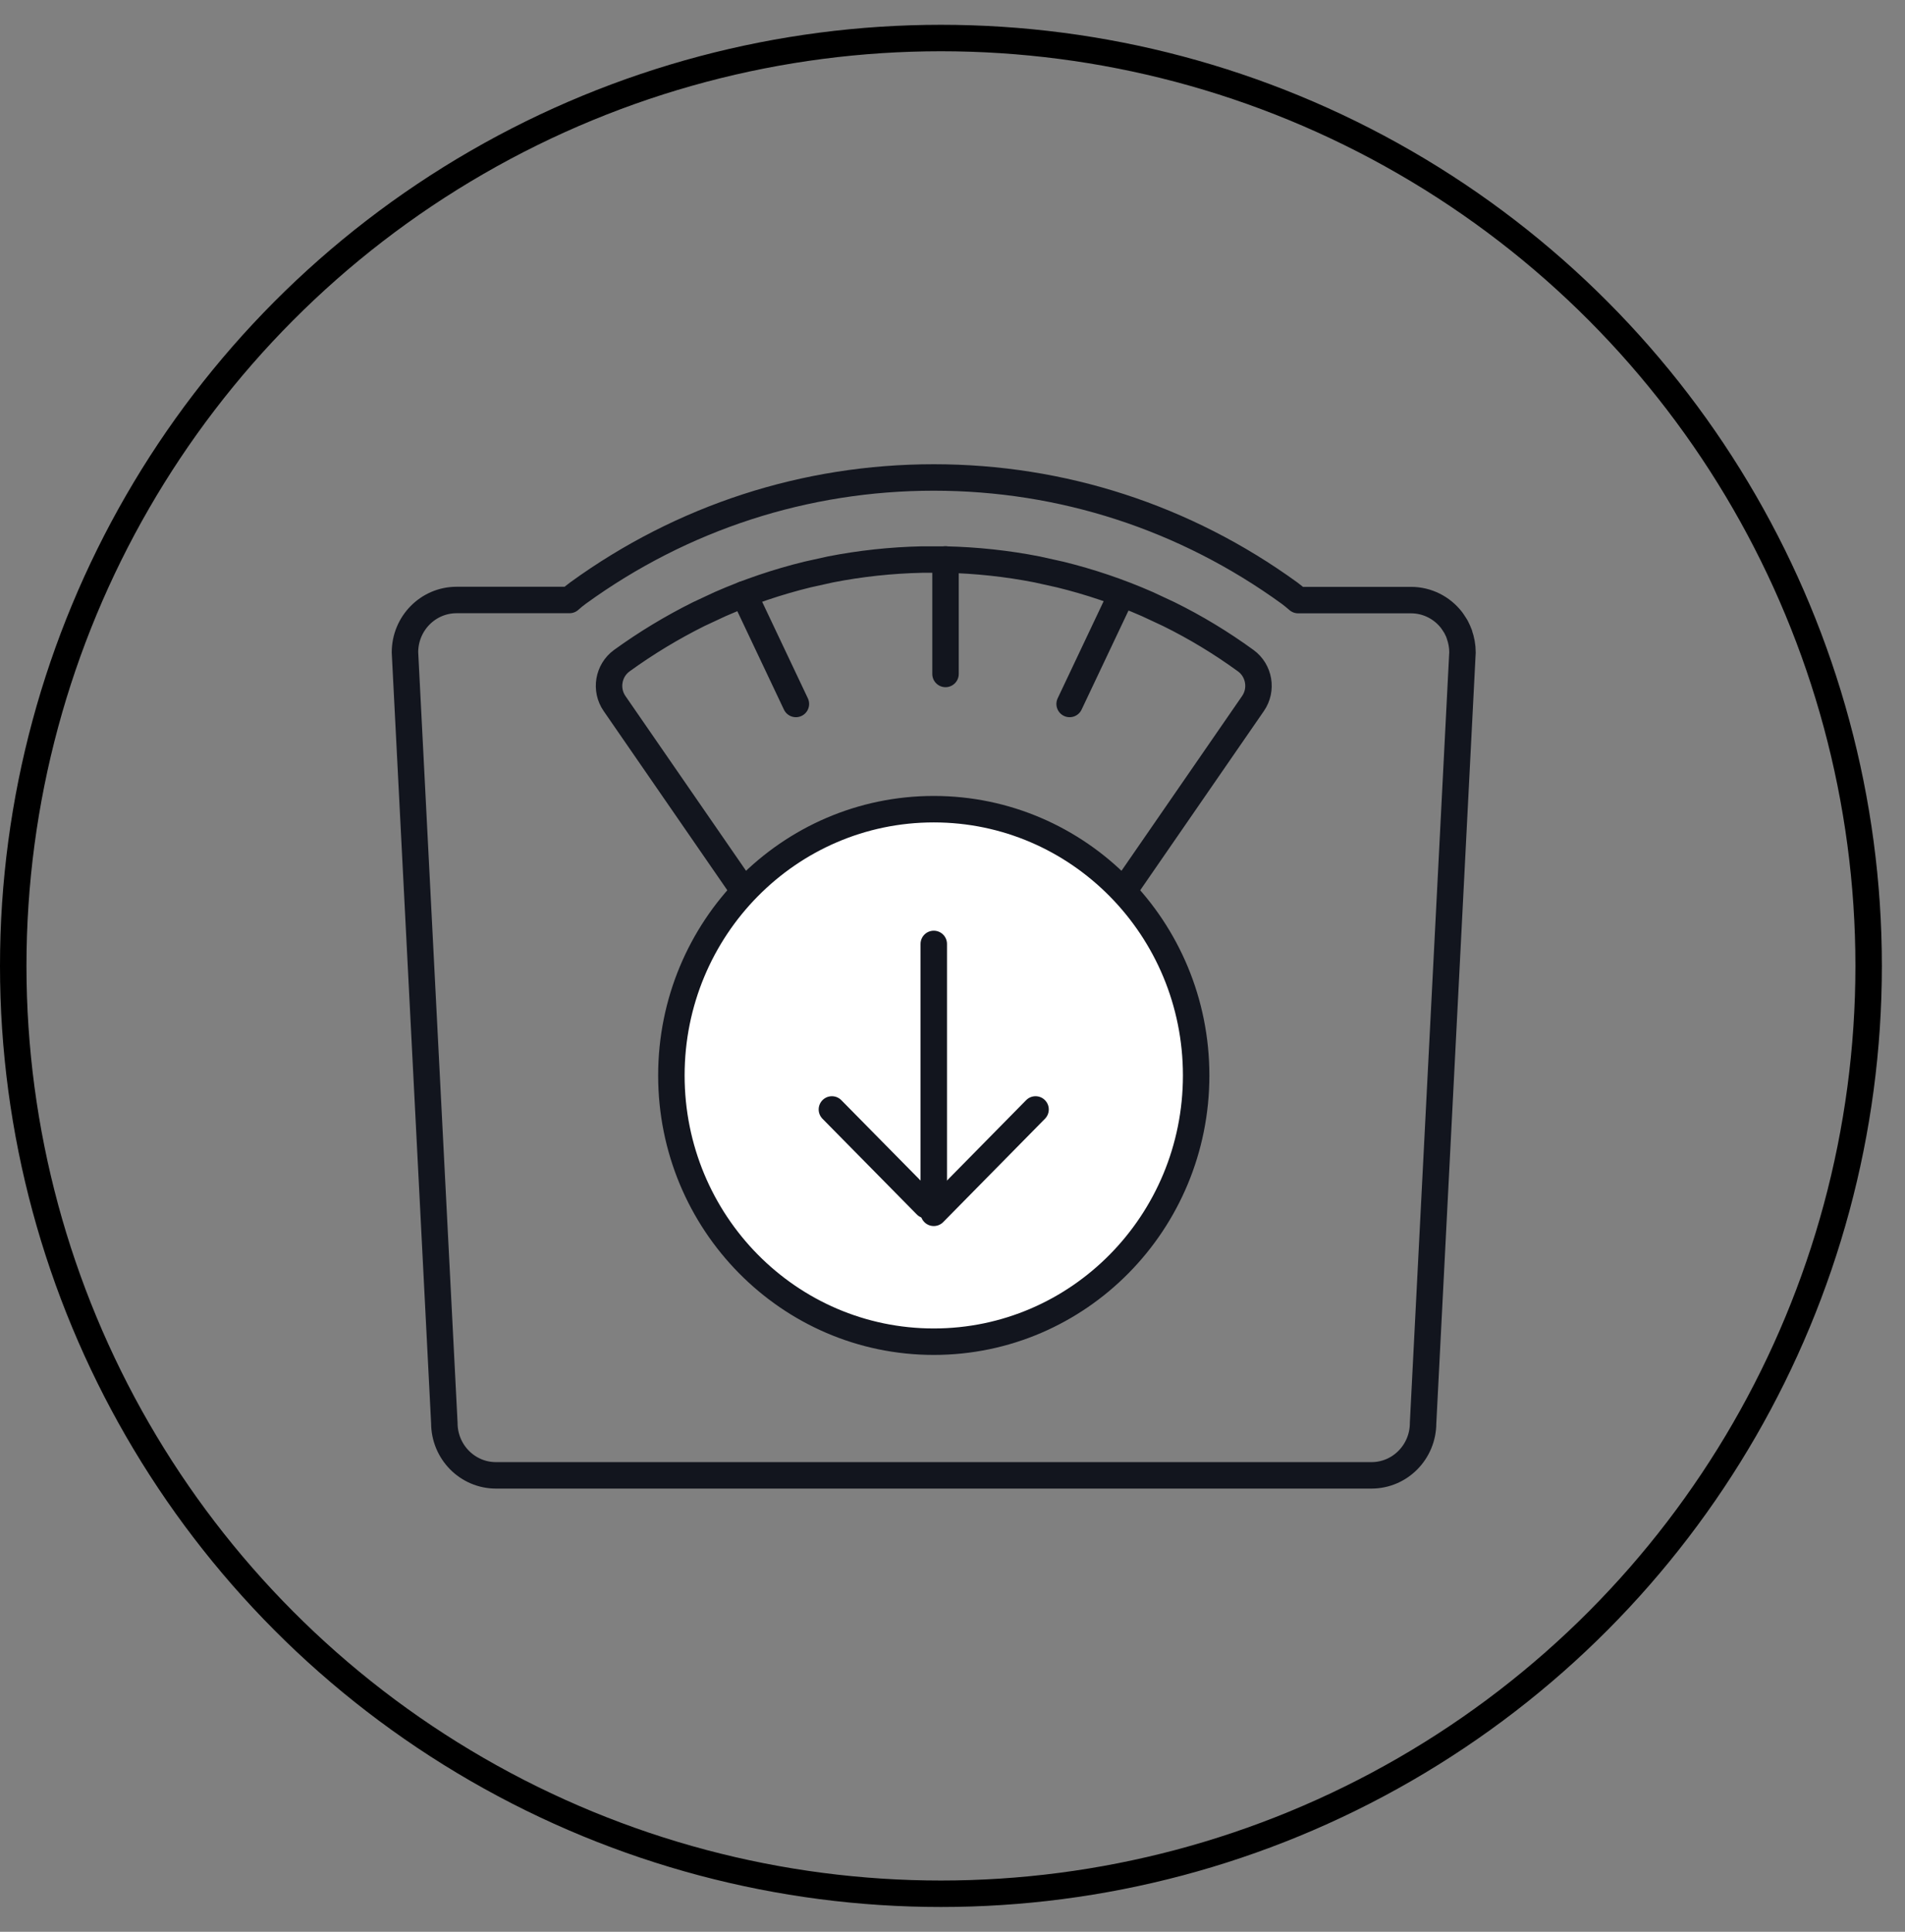 <svg width="72" height="73" viewBox="0 0 72 73" fill="none" xmlns="http://www.w3.org/2000/svg">
<rect x="0" y="0" width="72" height="73" fill="#808080" stroke="none"/>
<g style="mix-blend-mode:darken">
<circle cx="35.563" cy="36.5" r="35.063" stroke="black"/>
<path d="M55.158 23.973C55.147 23.944 55.136 23.914 55.122 23.884C55.115 23.87 55.107 23.855 55.104 23.84C55.086 23.796 55.064 23.755 55.042 23.711C55.027 23.681 55.013 23.655 54.995 23.63C54.969 23.589 54.944 23.548 54.918 23.512C54.9 23.486 54.882 23.46 54.864 23.434C54.507 22.972 53.95 22.677 53.328 22.677H49.063C48.957 22.585 48.848 22.496 48.735 22.411C44.79 19.553 40.143 18.043 35.292 18.043C30.441 18.043 25.79 19.553 21.852 22.407C21.736 22.492 21.627 22.581 21.525 22.673H17.256C16.179 22.673 15.306 23.559 15.306 24.652L16.794 53.773C16.794 54.866 17.668 55.752 18.745 55.752H51.836C52.913 55.752 53.786 54.866 53.786 53.773L55.275 24.652C55.275 24.412 55.231 24.183 55.155 23.973H55.158ZM47.356 26.587L42.399 33.769C42.221 34.023 41.952 34.201 41.646 34.252C41.34 34.304 41.031 34.23 40.78 34.045C39.353 32.997 37.697 32.388 35.954 32.266H34.63C32.883 32.388 31.227 32.997 29.804 34.045C29.608 34.19 29.371 34.267 29.127 34.267C29.065 34.267 29 34.263 28.938 34.252C28.632 34.201 28.363 34.027 28.185 33.769L23.228 26.587C22.864 26.063 22.988 25.339 23.501 24.966C24.429 24.294 25.404 23.707 26.412 23.205L27.22 22.828C28.287 22.36 29.389 21.987 30.521 21.71L31.387 21.518C32.519 21.296 33.676 21.171 34.848 21.145H35.736C36.908 21.171 38.065 21.296 39.197 21.518L40.063 21.71C41.195 21.987 42.297 22.36 43.364 22.828L44.172 23.205C45.183 23.703 46.155 24.291 47.083 24.966C47.596 25.339 47.72 26.063 47.356 26.587Z" stroke="#12151E" stroke-linecap="round" stroke-linejoin="round"/>
<path d="M35.292 50.701C40.769 50.701 45.209 46.197 45.209 40.64C45.209 35.083 40.769 30.578 35.292 30.578C29.815 30.578 25.375 35.083 25.375 40.64C25.375 46.197 29.815 50.701 35.292 50.701Z" fill="white" stroke="#12151E" stroke-linecap="round" stroke-linejoin="round"/>
<path d="M35.008 45.543L31.442 41.925" stroke="#12151E" stroke-linecap="round" stroke-linejoin="round"/>
<path d="M39.139 41.925L35.292 45.831" stroke="#12151E" stroke-linecap="round" stroke-linejoin="round"/>
<path d="M35.292 35.67V45.543" stroke="#12151E" stroke-linecap="round" stroke-linejoin="round"/>
<path d="M35.736 21.141V25.468" stroke="#12151E" stroke-linecap="round" stroke-linejoin="round"/>
<path d="M28.119 22.459L30.081 26.602" stroke="#12151E" stroke-linecap="round" stroke-linejoin="round"/>
<path d="M42.389 22.459L40.427 26.602" stroke="#12151E" stroke-linecap="round" stroke-linejoin="round"/>
</g>
</svg>
